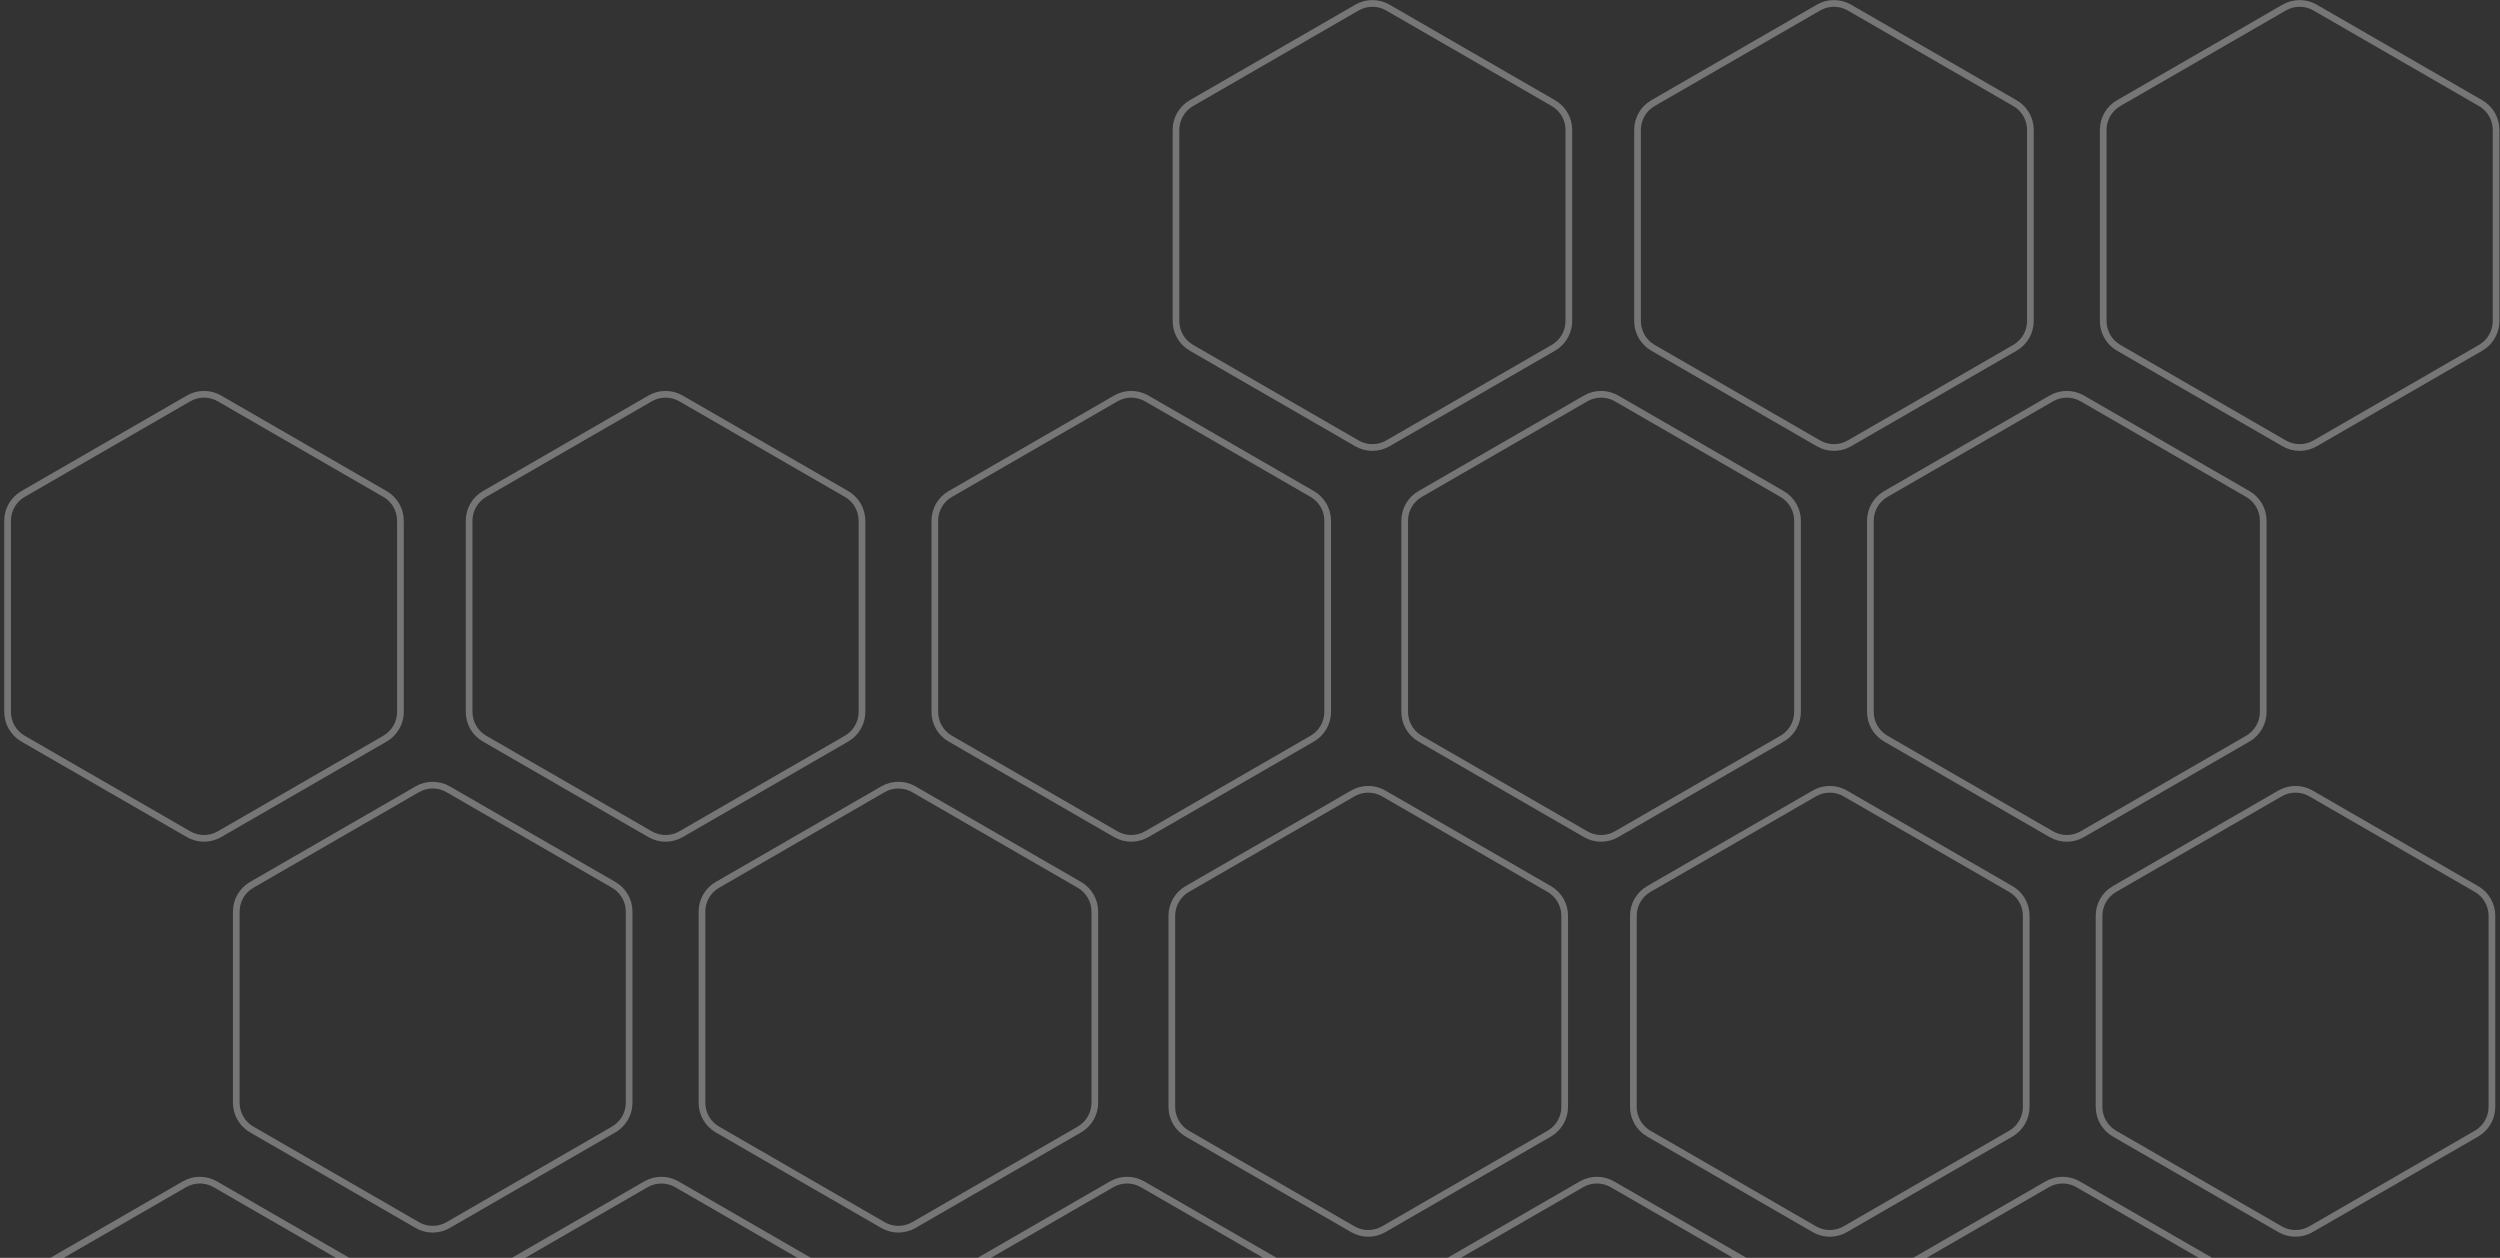 <?xml version="1.0" encoding="UTF-8"?> <svg xmlns="http://www.w3.org/2000/svg" viewBox="0 0 373.639 188" fill="none"><rect x="0" y="0" width="373.639" height="188" fill="#333333" stroke="none"/><path d="M28.185 59.545C29.612 58.722 31.369 58.722 32.796 59.545L57.542 73.833C58.969 74.656 59.847 76.178 59.847 77.825V106.4C59.847 108.047 58.969 109.569 57.542 110.393L32.796 124.68C31.369 125.504 29.612 125.504 28.185 124.68L3.439 110.393C2.012 109.569 1.134 108.047 1.134 106.4V77.825C1.134 76.178 2.012 74.656 3.439 73.833L28.185 59.545Z" stroke="white" stroke-opacity="0.33"></path><path d="M202.81 1.13C204.236 0.306 205.994 0.306 207.42 1.13L232.167 15.417C233.593 16.241 234.472 17.763 234.472 19.41V47.985C234.472 49.632 233.593 51.154 232.167 51.978L207.42 66.265C205.994 67.088 204.236 67.088 202.81 66.265L178.063 51.978C176.637 51.154 175.758 49.632 175.758 47.985V19.41C175.758 17.763 176.637 16.241 178.063 15.417L202.81 1.13Z" stroke="white" stroke-opacity="0.33"></path><path d="M27.564 176.997C28.99 176.174 30.748 176.174 32.174 176.997L56.921 191.285C58.347 192.108 59.226 193.63 59.226 195.277V223.852C59.226 225.499 58.347 227.021 56.921 227.845L32.174 242.132C30.748 242.956 28.99 242.956 27.564 242.132L2.818 227.845C1.391 227.021 0.512 225.499 0.512 223.852V195.277C0.512 193.63 1.391 192.108 2.818 191.285L27.564 176.997Z" stroke="white" stroke-opacity="0.33"></path><path d="M202.188 118.582C203.615 117.758 205.372 117.758 206.799 118.582L231.545 132.869C232.972 133.693 233.85 135.215 233.85 136.862V165.437C233.85 167.084 232.972 168.606 231.545 169.429L206.799 183.717C205.372 184.54 203.615 184.54 202.188 183.717L177.442 169.429C176.015 168.606 175.137 167.084 175.137 165.437V136.862C175.137 135.215 176.015 133.693 177.442 132.869L202.188 118.582Z" stroke="white" stroke-opacity="0.33"></path><path d="M97.165 59.545C98.591 58.722 100.349 58.722 101.775 59.545L126.522 73.833C127.948 74.656 128.827 76.178 128.827 77.825V106.4C128.827 108.047 127.948 109.569 126.522 110.393L101.775 124.68C100.349 125.504 98.591 125.504 97.165 124.68L72.419 110.393C70.992 109.569 70.113 108.047 70.113 106.4V77.825C70.113 76.178 70.992 74.656 72.419 73.833L97.165 59.545Z" stroke="white" stroke-opacity="0.33"></path><path d="M271.789 1.13C273.215 0.306 274.975 0.306 276.401 1.13L301.147 15.417C302.574 16.241 303.452 17.763 303.452 19.41V47.985C303.452 49.632 302.574 51.154 301.147 51.978L276.401 66.265C274.975 67.088 273.215 67.088 271.789 66.265L247.043 51.978C245.617 51.154 244.738 49.632 244.738 47.985V19.41C244.738 17.763 245.617 16.241 247.043 15.417L271.789 1.13Z" stroke="white" stroke-opacity="0.33"></path><path d="M96.544 176.997C97.97 176.174 99.728 176.174 101.154 176.997L125.901 191.285C127.327 192.108 128.206 193.63 128.206 195.277V223.852C128.206 225.499 127.327 227.021 125.901 227.845L101.154 242.132C99.728 242.956 97.97 242.956 96.544 242.132L71.797 227.845C70.371 227.021 69.492 225.499 69.492 223.852V195.277C69.492 193.63 70.371 192.108 71.797 191.285L96.544 176.997Z" stroke="white" stroke-opacity="0.33"></path><path d="M271.169 118.582C272.595 117.758 274.352 117.758 275.779 118.582L300.525 132.869C301.951 133.693 302.83 135.215 302.83 136.862V165.437C302.83 167.084 301.951 168.606 300.525 169.429L275.779 183.717C274.352 184.54 272.595 184.54 271.169 183.717L246.422 169.429C244.995 168.606 244.116 167.084 244.116 165.437V136.862C244.116 135.215 244.995 133.693 246.422 132.869L271.169 118.582Z" stroke="white" stroke-opacity="0.33"></path><path d="M62.365 117.96C63.791 117.137 65.548 117.137 66.975 117.96L91.721 132.248C93.148 133.071 94.027 134.593 94.027 136.241V164.815C94.027 166.462 93.148 167.984 91.721 168.808L66.975 183.095C65.548 183.919 63.791 183.919 62.365 183.095L37.618 168.808C36.192 167.984 35.313 166.462 35.313 164.815V136.241C35.313 134.593 36.192 133.071 37.618 132.248L62.365 117.96Z" stroke="white" stroke-opacity="0.33"></path><path d="M236.989 59.545C238.415 58.722 240.173 58.722 241.599 59.545L266.347 73.833C267.773 74.656 268.652 76.178 268.652 77.825V106.4C268.652 108.047 267.773 109.569 266.347 110.393L241.599 124.68C240.173 125.504 238.415 125.504 236.989 124.68L212.243 110.393C210.816 109.569 209.937 108.047 209.937 106.4V77.825C209.937 76.178 210.816 74.656 212.243 73.833L236.989 59.545Z" stroke="white" stroke-opacity="0.33"></path><path d="M61.743 235.413C63.17 234.589 64.927 234.589 66.353 235.413L91.1 249.7C92.526 250.523 93.405 252.045 93.405 253.692V282.268C93.405 283.915 92.526 285.436 91.1 286.261L66.353 300.548C64.927 301.37 63.17 301.37 61.743 300.548L36.997 286.261C35.57 285.436 34.691 283.915 34.691 282.268V253.692C34.691 252.045 35.57 250.523 36.997 249.7L61.743 235.413Z" stroke="white" stroke-opacity="0.33"></path><path d="M236.367 176.997C237.794 176.174 239.551 176.174 240.978 176.997L265.724 191.285C267.151 192.108 268.029 193.63 268.029 195.277V223.852C268.029 225.499 267.151 227.021 265.724 227.845L240.978 242.132C239.551 242.956 237.794 242.956 236.367 242.132L211.621 227.845C210.195 227.021 209.316 225.499 209.316 223.852V195.277C209.316 193.63 210.195 192.108 211.621 191.285L236.367 176.997Z" stroke="white" stroke-opacity="0.33"></path><path d="M131.966 117.96C133.392 117.137 135.15 117.137 136.576 117.96L161.323 132.248C162.749 133.071 163.628 134.593 163.628 136.241V164.815C163.628 166.462 162.749 167.984 161.323 168.808L136.576 183.095C135.15 183.919 133.392 183.919 131.966 183.095L107.219 168.808C105.793 167.984 104.914 166.462 104.914 164.815V136.241C104.914 134.593 105.793 133.071 107.219 132.248L131.966 117.96Z" stroke="white" stroke-opacity="0.33"></path><path d="M306.589 59.545C308.016 58.722 309.775 58.722 311.201 59.545L335.948 73.833C337.374 74.656 338.253 76.178 338.253 77.825V106.4C338.253 108.047 337.374 109.569 335.948 110.393L311.201 124.68C309.775 125.504 308.016 125.504 306.589 124.68L281.843 110.393C280.417 109.569 279.538 108.047 279.538 106.4V77.825C279.538 76.178 280.417 74.656 281.843 73.833L306.589 59.545Z" stroke="white" stroke-opacity="0.33"></path><path d="M131.344 235.413C132.771 234.589 134.528 234.589 135.955 235.413L160.701 249.7C162.128 250.523 163.006 252.045 163.006 253.692V282.268C163.006 283.915 162.128 285.436 160.701 286.261L135.955 300.548C134.528 301.37 132.771 301.37 131.344 300.548L106.598 286.261C105.171 285.436 104.293 283.915 104.293 282.268V253.692C104.293 252.045 105.171 250.523 106.598 249.7L131.344 235.413Z" stroke="white" stroke-opacity="0.33"></path><path d="M305.969 176.997C307.396 176.174 309.153 176.174 310.579 176.997L335.325 191.285C336.752 192.108 337.63 193.63 337.63 195.277V223.852C337.63 225.499 336.752 227.021 335.325 227.845L310.579 242.132C309.153 242.956 307.396 242.956 305.969 242.132L281.223 227.845C279.797 227.021 278.916 225.499 278.916 223.852V195.277C278.916 193.63 279.797 192.108 281.223 191.285L305.969 176.997Z" stroke="white" stroke-opacity="0.33"></path><path d="M166.766 59.545C168.193 58.722 169.95 58.722 171.377 59.545L196.123 73.833C197.55 74.656 198.428 76.178 198.428 77.825V106.4C198.428 108.047 197.55 109.569 196.123 110.393L171.377 124.68C169.95 125.504 168.193 125.504 166.766 124.68L142.02 110.393C140.593 109.569 139.715 108.047 139.715 106.4V77.825C139.715 76.178 140.593 74.656 142.02 73.833L166.766 59.545Z" stroke="white" stroke-opacity="0.33"></path><path d="M341.39 1.13C342.816 0.306 344.575 0.306 346.002 1.13L370.748 15.417C372.175 16.241 373.053 17.763 373.053 19.41V47.985C373.053 49.632 372.175 51.154 370.748 51.978L346.002 66.265C344.575 67.088 342.816 67.088 341.39 66.265L316.643 51.978C315.217 51.154 314.339 49.632 314.339 47.985V19.41C314.339 17.763 315.217 16.241 316.643 15.417L341.39 1.13Z" stroke="white" stroke-opacity="0.33"></path><path d="M166.145 176.997C167.571 176.174 169.329 176.174 170.755 176.997L195.502 191.285C196.928 192.108 197.807 193.63 197.807 195.277V223.852C197.807 225.499 196.928 227.021 195.502 227.845L170.755 242.132C169.329 242.956 167.571 242.956 166.145 242.132L141.398 227.845C139.972 227.021 139.093 225.499 139.093 223.852V195.277C139.093 193.63 139.972 192.108 141.398 191.285L166.145 176.997Z" stroke="white" stroke-opacity="0.33"></path><path d="M340.77 118.582C342.196 117.758 343.953 117.758 345.38 118.582L370.126 132.869C371.552 133.693 372.431 135.215 372.431 136.862V165.437C372.431 167.084 371.552 168.606 370.126 169.429L345.38 183.717C343.953 184.54 342.196 184.54 340.77 183.717L316.024 169.429C314.597 168.606 313.716 167.084 313.716 165.437V136.862C313.716 135.215 314.597 133.693 316.024 132.869L340.77 118.582Z" stroke="white" stroke-opacity="0.33"></path></svg> 